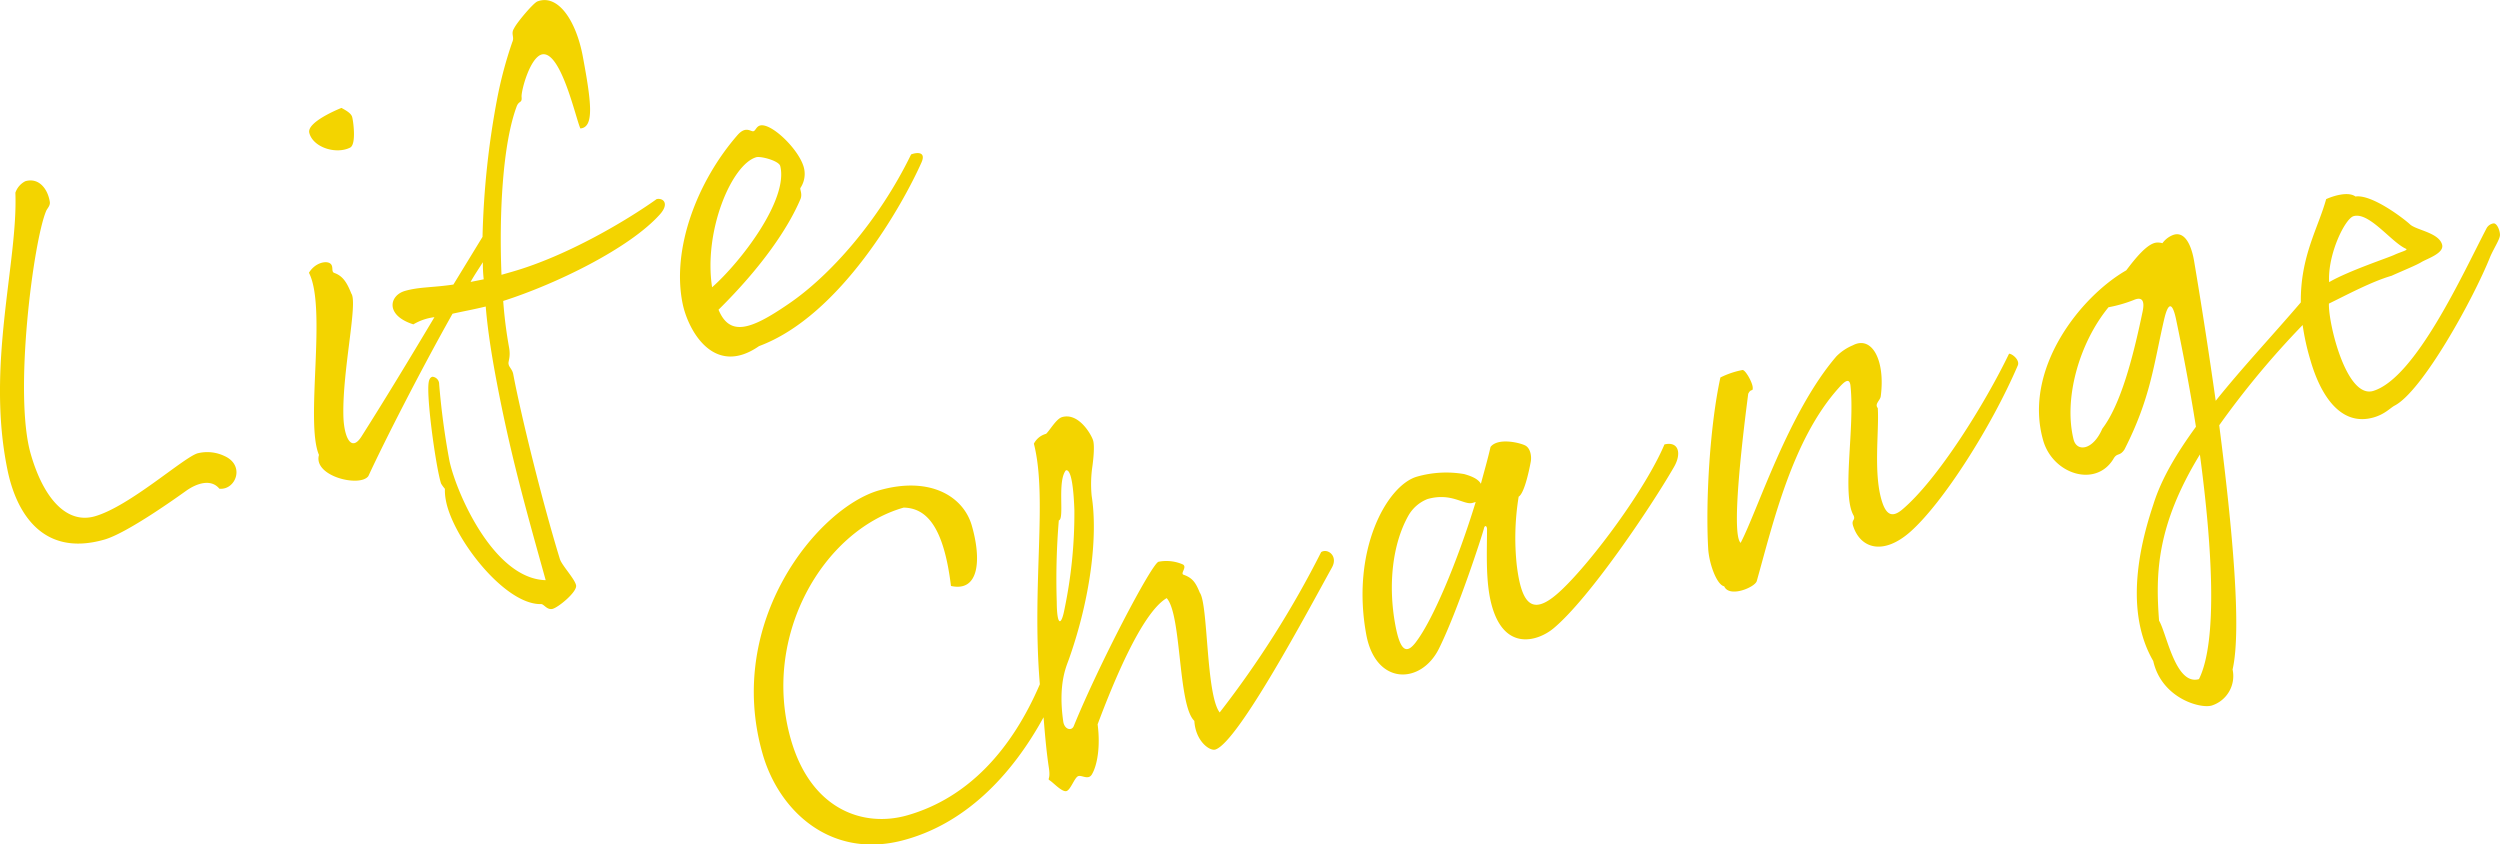 <svg xmlns="http://www.w3.org/2000/svg" width="539.718" height="182.313" viewBox="0 0 539.718 182.313">
  <defs>
    <style>
      .cls-1 {
        fill: #f3d400;
        fill-rule: evenodd;
      }
    </style>
  </defs>
  <path id="txt_main01.svg" class="cls-1" d="M444.915,367.516c0.574,15.064-6.327,37.141-1.74,59.668,1.689,8.5,7.007,19.212,20.964,15.21,4.96-1.422,15.93-9.311,17.692-10.566,2.388-1.683,5.387-2.543,7.12-.418,3.478,0.376,5.682-5,1.1-7.056a8.611,8.611,0,0,0-5.786-.588c-3,.861-14.692,11.453-22.189,13.6-6,1.72-11.047-3.7-13.859-13.5-3.7-12.919.583-45.856,3.329-52.385,0.214-.561.922-1.138,0.806-1.979-0.448-2.868-2.4-5.305-5.279-4.478A4.326,4.326,0,0,0,444.915,367.516Zm84.1,21.2c-3.346.958-4.363,5.245,1.82,7.217a11.579,11.579,0,0,1,4.547-1.553c-5.562,9.334-11.075,18.4-15.634,25.579-2.37,3.925-3.956.135-4.026-4.463-0.191-9.807,3.158-24.249,1.722-26.209-0.859-2.126-1.7-3.757-3.647-4.447-0.824-.263-0.05-1.484-0.974-2.092s-3.264-.063-4.531,2.048c3.93,7.611-.876,32.208,2.164,39.325-1.3,4.617,8.891,7.063,10.669,4.556,3.388-7.338,11.054-22.394,18.163-35.043,2.109-.48,4.367-0.877,7.168-1.556,0.351,4.269,1,8.7,1.826,13.333,3.165,17.567,6.936,30.716,11.12,45.745-11.571-.3-19.7-19.942-20.842-26.1a161.438,161.438,0,0,1-2.159-16.234,1.572,1.572,0,0,0-1.452-1.581c-0.692.2-.839,0.99-0.888,2.127-0.127,4.78,1.781,17.965,2.756,20.931a7.931,7.931,0,0,0,.826,1.136,11.341,11.341,0,0,0,.2,2.439c1.408,7.96,12.6,22.6,20.542,22.447,0.61-.05,1.237,1.267,2.424,1.052s5.436-3.681,5.154-5.1-3.119-4.348-3.516-5.733c-3.8-12.391-8.337-30.814-10.043-39.812-0.182-1.071-.957-1.6-1.008-2.207-0.165-.577.477-1.386,0.112-3.528a94.969,94.969,0,0,1-1.278-10.119l0.115-.033c11.2-3.587,27.1-11.267,33.722-18.658,2.075-2.342.722-3.577-.7-3.3-6.424,4.589-19.323,12.282-31.2,15.689l-2.307.661c-0.54-13.2.253-28.284,3.295-36.4,0.509-1.269,1.2-.594,1.036-2.045-0.051-1.483,1.887-8.654,4.491-9.152,4.054-.663,7.233,13.9,8.207,16,3.049-.25,2.368-5.672.513-15.626-1.458-7.7-5.354-13.445-9.753-11.808-0.807.231-4.446,4.52-5.071,5.823-0.773,1.22.15,1.829-.393,2.984a88.5,88.5,0,0,0-3.252,12.167,182.3,182.3,0,0,0-3.169,29.869l-6.286,10.292C534.93,388.017,532.128,387.822,529.014,388.715ZM517.15,357.788c1.433-.661.7-5.819,0.471-6.626s-1.27-1.384-2.309-1.96c-1.121.446-7.464,3.139-6.951,5.364C509.139,357.713,514.085,359.291,517.15,357.788Zm28.871,28.421-2.834.563c0.822-1.484,1.794-2.886,2.649-4.255A31.712,31.712,0,0,0,546.021,386.209Zm92.264-26.955c-6.992,14.363-17.562,26.257-26.556,32.331-8.137,5.579-12.6,6.984-15.015,1.185,9.436-9.322,15.032-17.668,17.647-23.785,0.543-1.154-.134-2.209.031-2.5a5.443,5.443,0,0,0,.588-4.912c-1.355-3.857-7.014-9.224-9.32-8.563-0.923.265-.972,1.4-1.648,1.221s-1.632-.9-3.147.778c-8.743,10-14.3,24.573-11.915,36.372,1.159,5.784,6.723,16.048,16.508,9.248,17.712-6.577,31.122-30.77,35.07-39.642C641.663,358.41,639.174,358.874,638.285,359.254Zm-33.41.592c0.923-.264,4.83.737,5.161,1.891,1.82,7.218-8.436,20.644-14.711,26.188C593.451,375.73,599.569,361.368,604.875,359.846ZM637.5,501.916c-9.343,2.679-20.769-1.036-25.168-16.377-6.35-22.146,6.814-45.02,24.347-50.047,4.895,0.094,8.64,4.013,10.218,16.917,6.133,1.362,6.588-5.759,4.5-13.025-1.819-6.345-9.075-10.755-20.033-7.613-13.15,3.771-33.334,28.283-25.132,56.889,3.54,12.342,14.576,22.534,29.852,18.778,13.628-3.408,23.837-13.95,30.8-26.681,0.3,3.659.6,7.318,1.164,11.025,0.382,2.637-.509,2.144.267,2.67s2.59,2.5,3.512,2.239,1.761-3,2.569-3.234,2.127,0.889,2.9-.332c1.185-1.962,1.89-6.034,1.259-10.846,3.469-9.234,9.57-24.091,14.907-27.244,3.267,3.557,2.4,23.156,5.976,26.5,0.235,4.3,3.253,6.556,4.522,6.193,4.927-1.538,20.162-30.249,25.181-39.3,1.4-2.523-.96-4.218-2.327-3.327a212.347,212.347,0,0,1-21.906,34.618c-2.987-3.887-2.461-23.386-4.293-25.857-0.859-2.125-1.536-3.179-3.482-3.87-0.824-.263.79-1.6-0.134-2.209a8.792,8.792,0,0,0-5.291-.6c-1.5.429-12.869,22.164-18.295,35.455-0.428,1.121-2.01.826-2.276-.971-1.145-7.91.615-11.785,1.174-13.319,4.7-13.207,6.337-26.658,4.961-35.376a26.36,26.36,0,0,1,.159-6.412c0.163-1.171.523-4.27,0.159-5.538s-3.121-6.1-6.7-5.071c-1.268.364-2.667,2.887-3.458,3.613a4.16,4.16,0,0,0-2.635,2.129c3,11.749-.5,30.477,1.286,51.936C660.1,487.57,650.765,498.112,637.5,501.916Zm34.2-74.469c1.269-.364,1.7,4.631,1.838,8.586a101.245,101.245,0,0,1-2.122,21.33c-0.689,3.694-1.645,3.843-1.683-1.514a153.447,153.447,0,0,1,.445-17.6C671.476,438,669.77,429.872,671.7,427.447Zm86,0.807a22.919,22.919,0,0,0-10.2.554c-6.459,1.852-14.308,15.837-10.945,34.1,2.038,11.025,11.845,10.834,15.711,2.985,4.113-8.3,9.4-24.667,9.684-25.87,0.147-.791.675-0.693,0.675,0.181-0.011,4.746-.286,10.318.691,15.031,2.467,11.651,10.244,9.171,13.67,6.316,7.757-6.469,20.974-26.112,25.976-34.786,1.761-3,1-5.655-2.032-4.91-4.1,9.662-15.536,25.052-22.106,31.305-5.978,5.709-8.683,4.112-9.8-5.43a55.382,55.382,0,0,1,.431-14.6c1.17-.71,2.154-5.112,2.6-7.485,0.246-1.319-.1-2.967-1.141-3.543s-5.885-1.808-7.532.287c-0.607,2.671-1.363,5.259-2.085,7.963C760.758,429.372,759.455,428.747,757.691,428.254Zm-10.349,36.173c-1.893,2.54-3.377,2.591-4.52-3.572-1.607-8.652-.626-17.422,2.747-23.507a8.176,8.176,0,0,1,4.183-3.7c5.19-1.489,7.88,1.36,9.725.831l0.692-.2C756.242,447.145,750.963,459.644,747.342,464.427ZM813.006,407.4c-2.265,10.386-3.221,26.639-2.635,36.956,0.2,3.313,1.87,7.828,3.453,8.123,1.107,2.554,6.675.208,7.037-1.144,3.581-12.761,7.717-30.55,17.646-41.635,1.317-1.5,2.338-2.294,2.571-.613,1.014,9.2-1.956,23.654.7,28.136,0.446,1.12-.642.808-0.063,2.39,1.586,4.663,6.417,6.273,12.3,1.092,7.065-6.27,17.483-22.614,23.173-35.855,0.543-1.155-1.107-2.554-1.865-2.586-5.083,10.57-15.4,27.26-23.159,33.729-2.124,1.732-3.345.959-4.221-1.661-1.984-6.047-.641-15.3-0.959-20.322-0.759-.906.526-1.649,0.64-2.556,1.015-7.78-1.908-13.184-6.026-11a10.86,10.86,0,0,0-3.558,2.393c-10.389,12.092-17.028,33.344-20.664,40.254-2.194-1.992.669-24.659,1.634-32.176,0.625-1.3,1.038-.3.971-1.4s-1.586-3.789-2.2-3.739A18.376,18.376,0,0,0,813.006,407.4Zm140.9,2.914c-5.767,1.654-9.672-14.578-9.528-18.864,3.723-1.816,9.242-4.772,13.51-6,2.208-1.008,5.453-2.313,6.508-2.99,1.285-.743,4.943-1.917,4.413-3.762-0.727-2.538-5.376-3.077-6.844-4.279-1.2-1.153-8.264-6.619-11.857-6.088-1.583-1.169-4.895-.094-6.329.567-1.708,6.232-5.575,12.334-5.467,22.29-6.075,7.109-12.678,14.121-18.374,21.247-1.461-10.317-3.069-20.716-4.677-30.242-0.58-3.329-1.935-6.311-4.357-5.616a5.058,5.058,0,0,0-2.471,1.832,3.577,3.577,0,0,0-1.285-.13c-2.061.216-4.711,3.6-6.522,5.989C890.659,390,878.3,405.656,882.694,421c2.084,7.267,11.3,10.241,15.135,4.024,0.823-1.485,1.351-.513,2.4-2.063,5.676-11.115,6.329-18.417,8.561-28.045,0.837-3.611,1.727-3.991,2.555-.233,1.357,6.476,2.948,14.633,4.324,23.351-4.115,5.674-7.423,11.117-9.181,16.739-2,6.067-6.935,21.961-.034,33.839,1.788,7.976,10.081,10.341,12.618,9.614a6.686,6.686,0,0,0,4.509-7.784c1.954-8.425.054-29.851-2.885-52.726a187.716,187.716,0,0,1,18.011-21.642,50.757,50.757,0,0,0,1.656,7.515c2.249,7.843,6.639,14.449,13.676,12.431,2.422-.695,3.541-2.015,4.513-2.543,5.981-3.088,17-22.976,20.7-32.276,0.921-2.012,2.056-3.71,2.056-4.584s-0.58-2.456-1.338-2.488a2.036,2.036,0,0,0-1.565,1.073C973.331,384.9,963.1,407.553,953.905,410.314Zm-46.2,49.574c-0.751-10.02-.612-20.421,8.817-35.858,2.623,19.6,3.912,40.2-.2,48.492C911.243,473.977,909.37,462.656,907.7,459.888Zm-10.91-67.651a29.346,29.346,0,0,0,5.422-1.554c1.664-.727,2.472-0.085,1.947,2.438-2.149,10.353-4.81,20.228-8.712,25.341-2.023,4.7-5.533,5.083-6.211,2.281C887.07,411.878,890.5,399.908,896.792,392.237Zm61.783-11.349c-1.088.561-9.985,3.487-14.153,5.931-0.352-6.016,3.432-13.717,5.277-14.246,3.345-.959,8.082,5.547,11.248,7.011C961.656,379.879,960.123,380.194,958.575,380.888Z" transform="translate(-441.594 -325.906)"/>
</svg>
